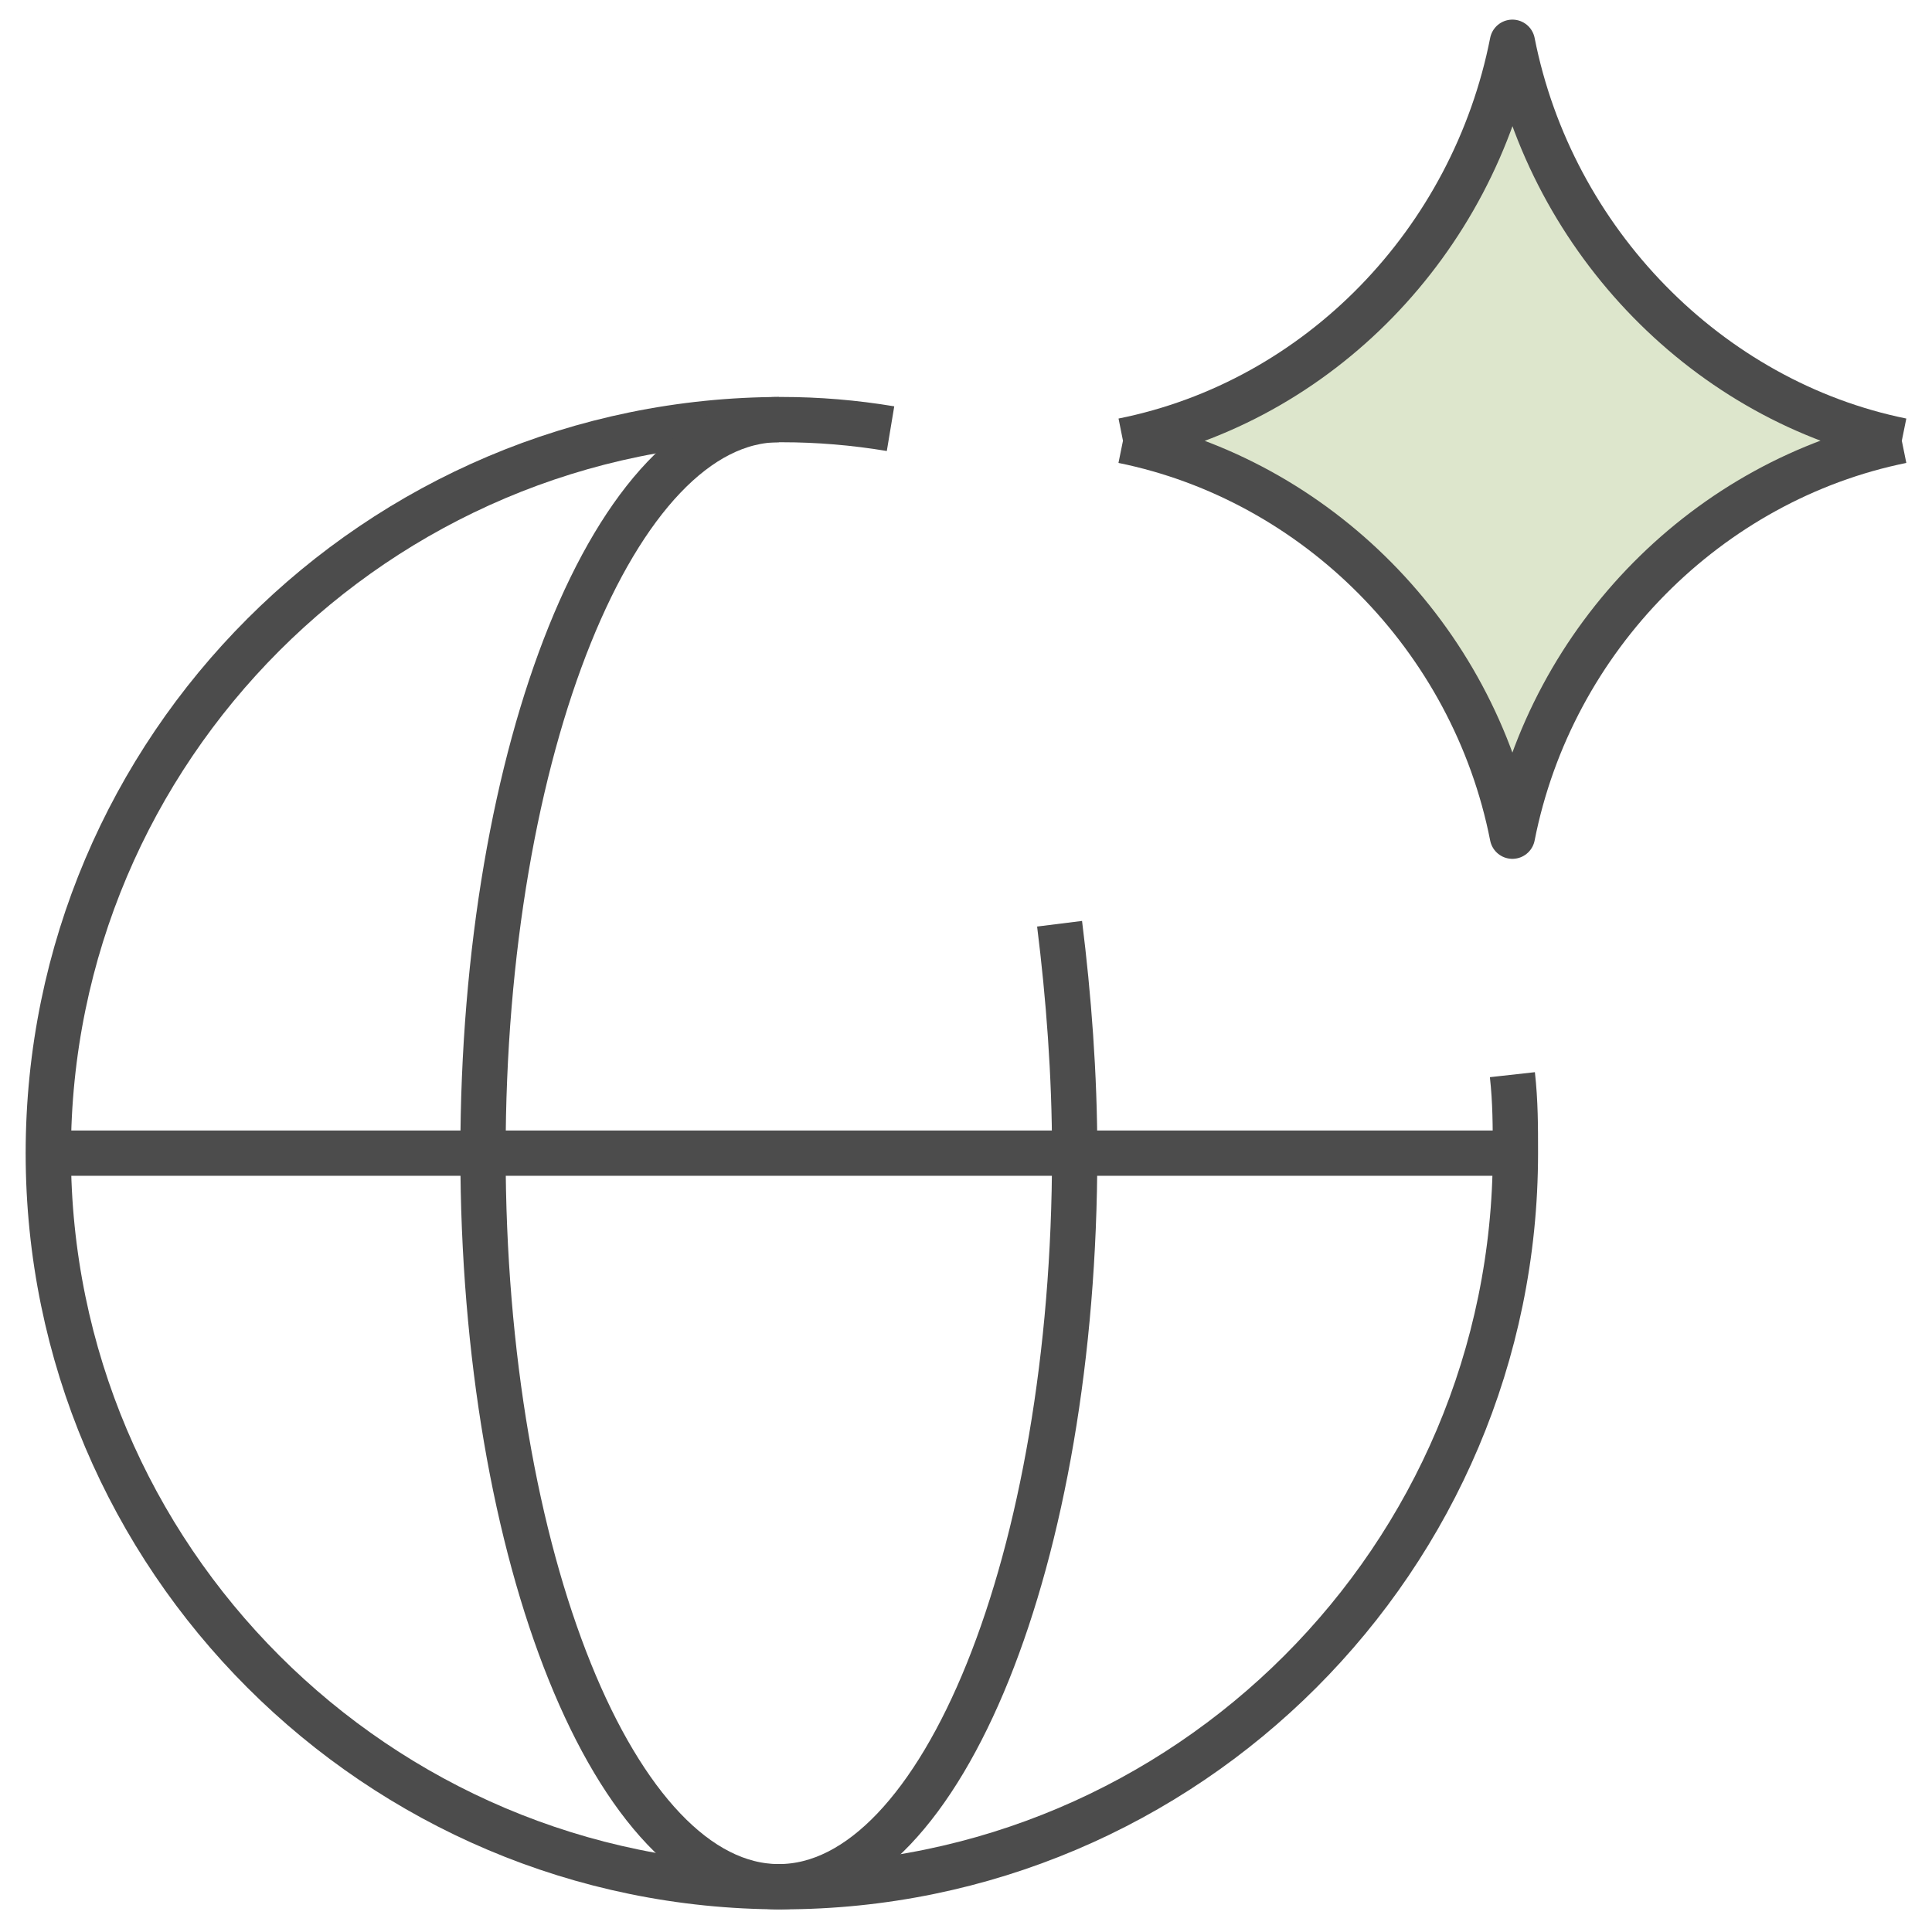 <svg xmlns="http://www.w3.org/2000/svg" viewBox="0 0 64 64">
	<path fill="#DDE6CC" stroke="#4C4C4C" stroke-width="1.5" stroke-linejoin="round" d="M37.2,14.6C43.7,13.3,48.8,8,50.1,1.4C51.4,8,56.6,13.3,63,14.6 M63,14.6c-6.4,1.3-11.6,6.5-12.9,13.1
	c-1.3-6.6-6.5-11.8-12.9-13.1"/>
	<path fill="none" stroke="#4C4C4C" stroke-width="1.5" stroke-linejoin="round" d="M29.5,14.2c-1.2-0.2-2.4-0.3-3.6-0.3c-13.4,0-24.3,10.9-24.3,24.3v0c0,13.4,10.9,24.3,24.3,24.3
	c13.4,0,24.3-10.9,24.3-24.3c0-0.9,0-1.7-0.1-2.6"/>
	<path fill="none" stroke="#4C4C4C" stroke-width="1.5" stroke-linejoin="round" d="M25.8,13.9c-5.4,0-9.8,10.9-9.8,24.3v0c0,13.4,4.4,24.3,9.8,24.3c5.4,0,9.8-10.9,9.8-24.3
	c0-2.6-0.2-5.2-0.5-7.6"/>
	<path fill="none" stroke="#4C4C4C" stroke-width="1.5" stroke-linejoin="round" d="M1.5,38.2h48.6"/>
</svg>

